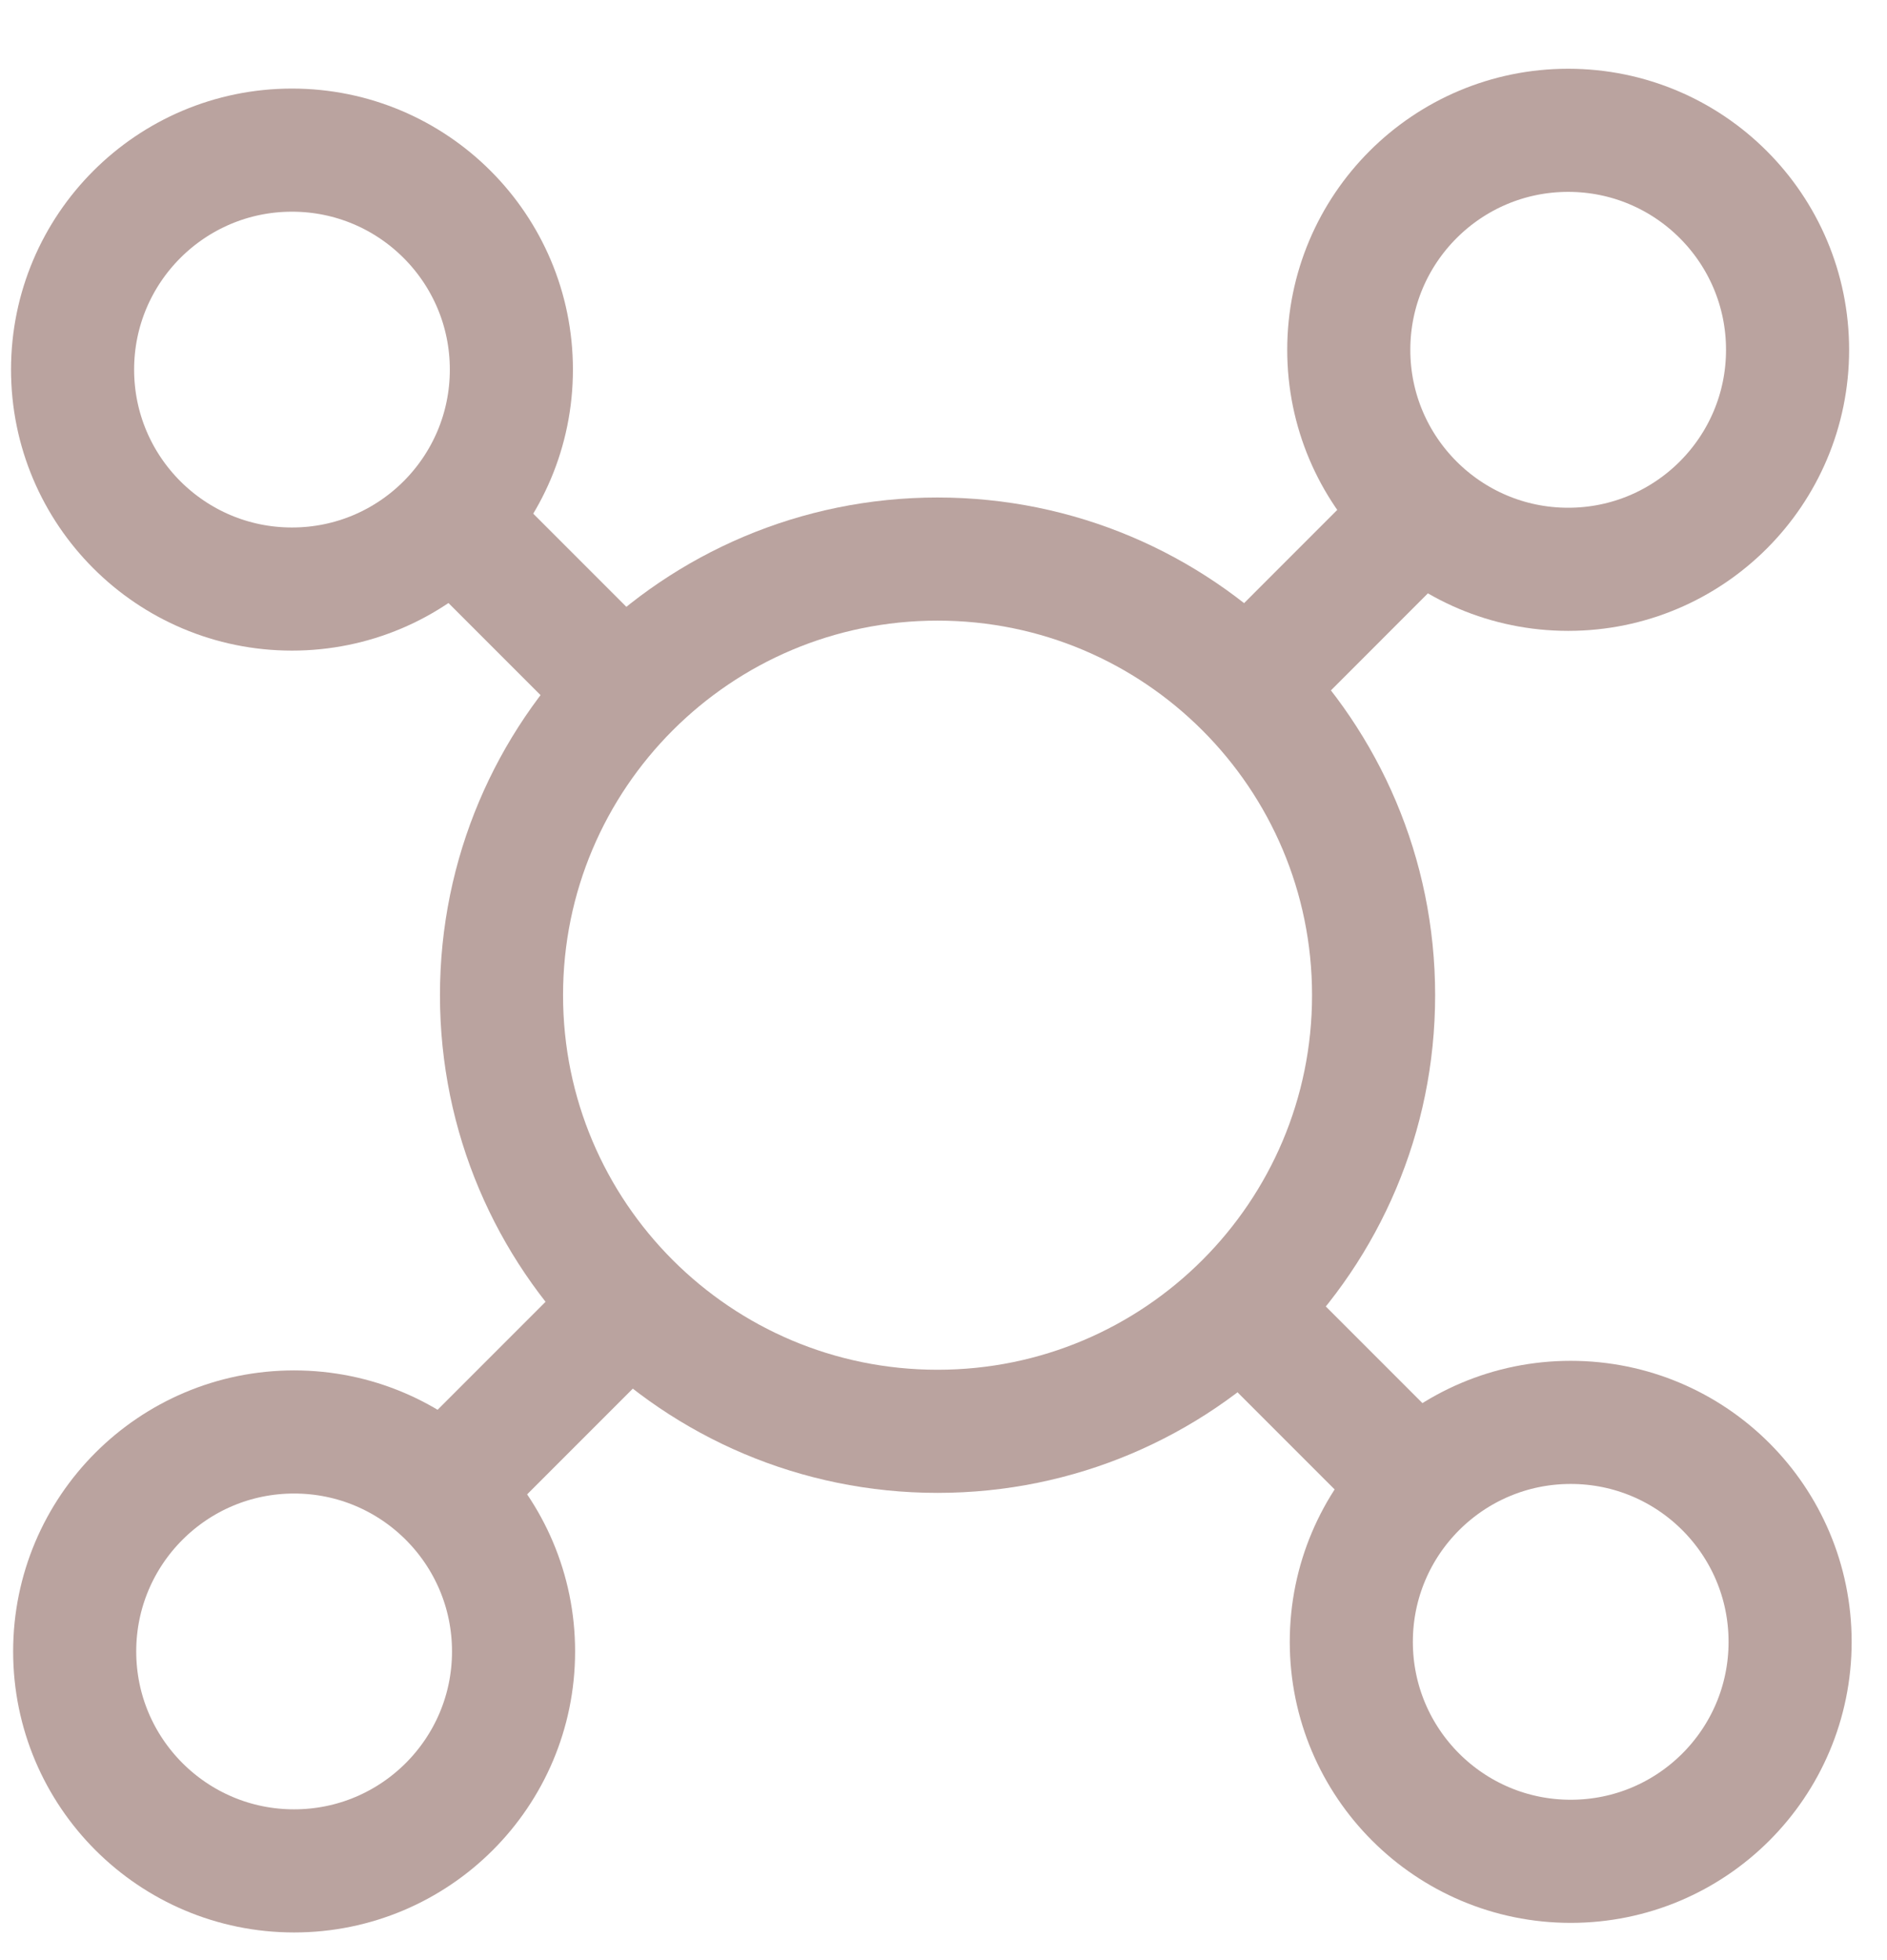 <?xml version="1.0" encoding="UTF-8"?> <svg xmlns="http://www.w3.org/2000/svg" width="26" height="27" viewBox="0 0 26 27" fill="none"><path d="M12.918 19.716C16.236 19.716 18.926 17.027 18.926 13.709C18.926 10.39 16.236 7.701 12.918 7.701C9.6 7.701 6.91 10.39 6.91 13.709C6.91 17.027 9.6 19.716 12.918 19.716Z" stroke="#BAA39F" stroke-width="1.696" stroke-miterlimit="10"></path><path d="M4.023 8.114C5.693 8.114 7.046 6.761 7.046 5.091C7.046 3.422 5.693 2.068 4.023 2.068C2.354 2.068 1 3.422 1 5.091C1 6.761 2.354 8.114 4.023 8.114Z" stroke="#BAA39F" stroke-width="1.696" stroke-miterlimit="10"></path><path d="M21.607 7.842C23.277 7.842 24.63 6.488 24.63 4.819C24.63 3.149 23.277 1.795 21.607 1.795C19.938 1.795 18.584 3.149 18.584 4.819C18.584 6.488 19.938 7.842 21.607 7.842Z" stroke="#BAA39F" stroke-width="1.696" stroke-miterlimit="10"></path><path d="M4.052 25.771C5.722 25.771 7.076 24.418 7.076 22.748C7.076 21.078 5.722 19.725 4.052 19.725C2.383 19.725 1.029 21.078 1.029 22.748C1.029 24.418 2.383 25.771 4.052 25.771Z" stroke="#BAA39F" stroke-width="1.696" stroke-miterlimit="10"></path><path d="M21.642 25.639C23.312 25.639 24.665 24.286 24.665 22.616C24.665 20.946 23.312 19.593 21.642 19.593C19.973 19.593 18.619 20.946 18.619 22.616C18.619 24.286 19.973 25.639 21.642 25.639Z" stroke="#BAA39F" stroke-width="1.696" stroke-miterlimit="10"></path><path d="M16.951 17.879L19.522 20.45" stroke="#BAA39F" stroke-width="1.696" stroke-miterlimit="10"></path><path d="M6.197 7.125L8.564 9.492" stroke="#BAA39F" stroke-width="1.696" stroke-miterlimit="10"></path><path d="M8.564 18.084L6.129 20.519" stroke="#BAA39F" stroke-width="1.696" stroke-miterlimit="10"></path><path d="M19.523 7.125L17.293 9.356" stroke="#BAA39F" stroke-width="1.696" stroke-miterlimit="10"></path></svg> 